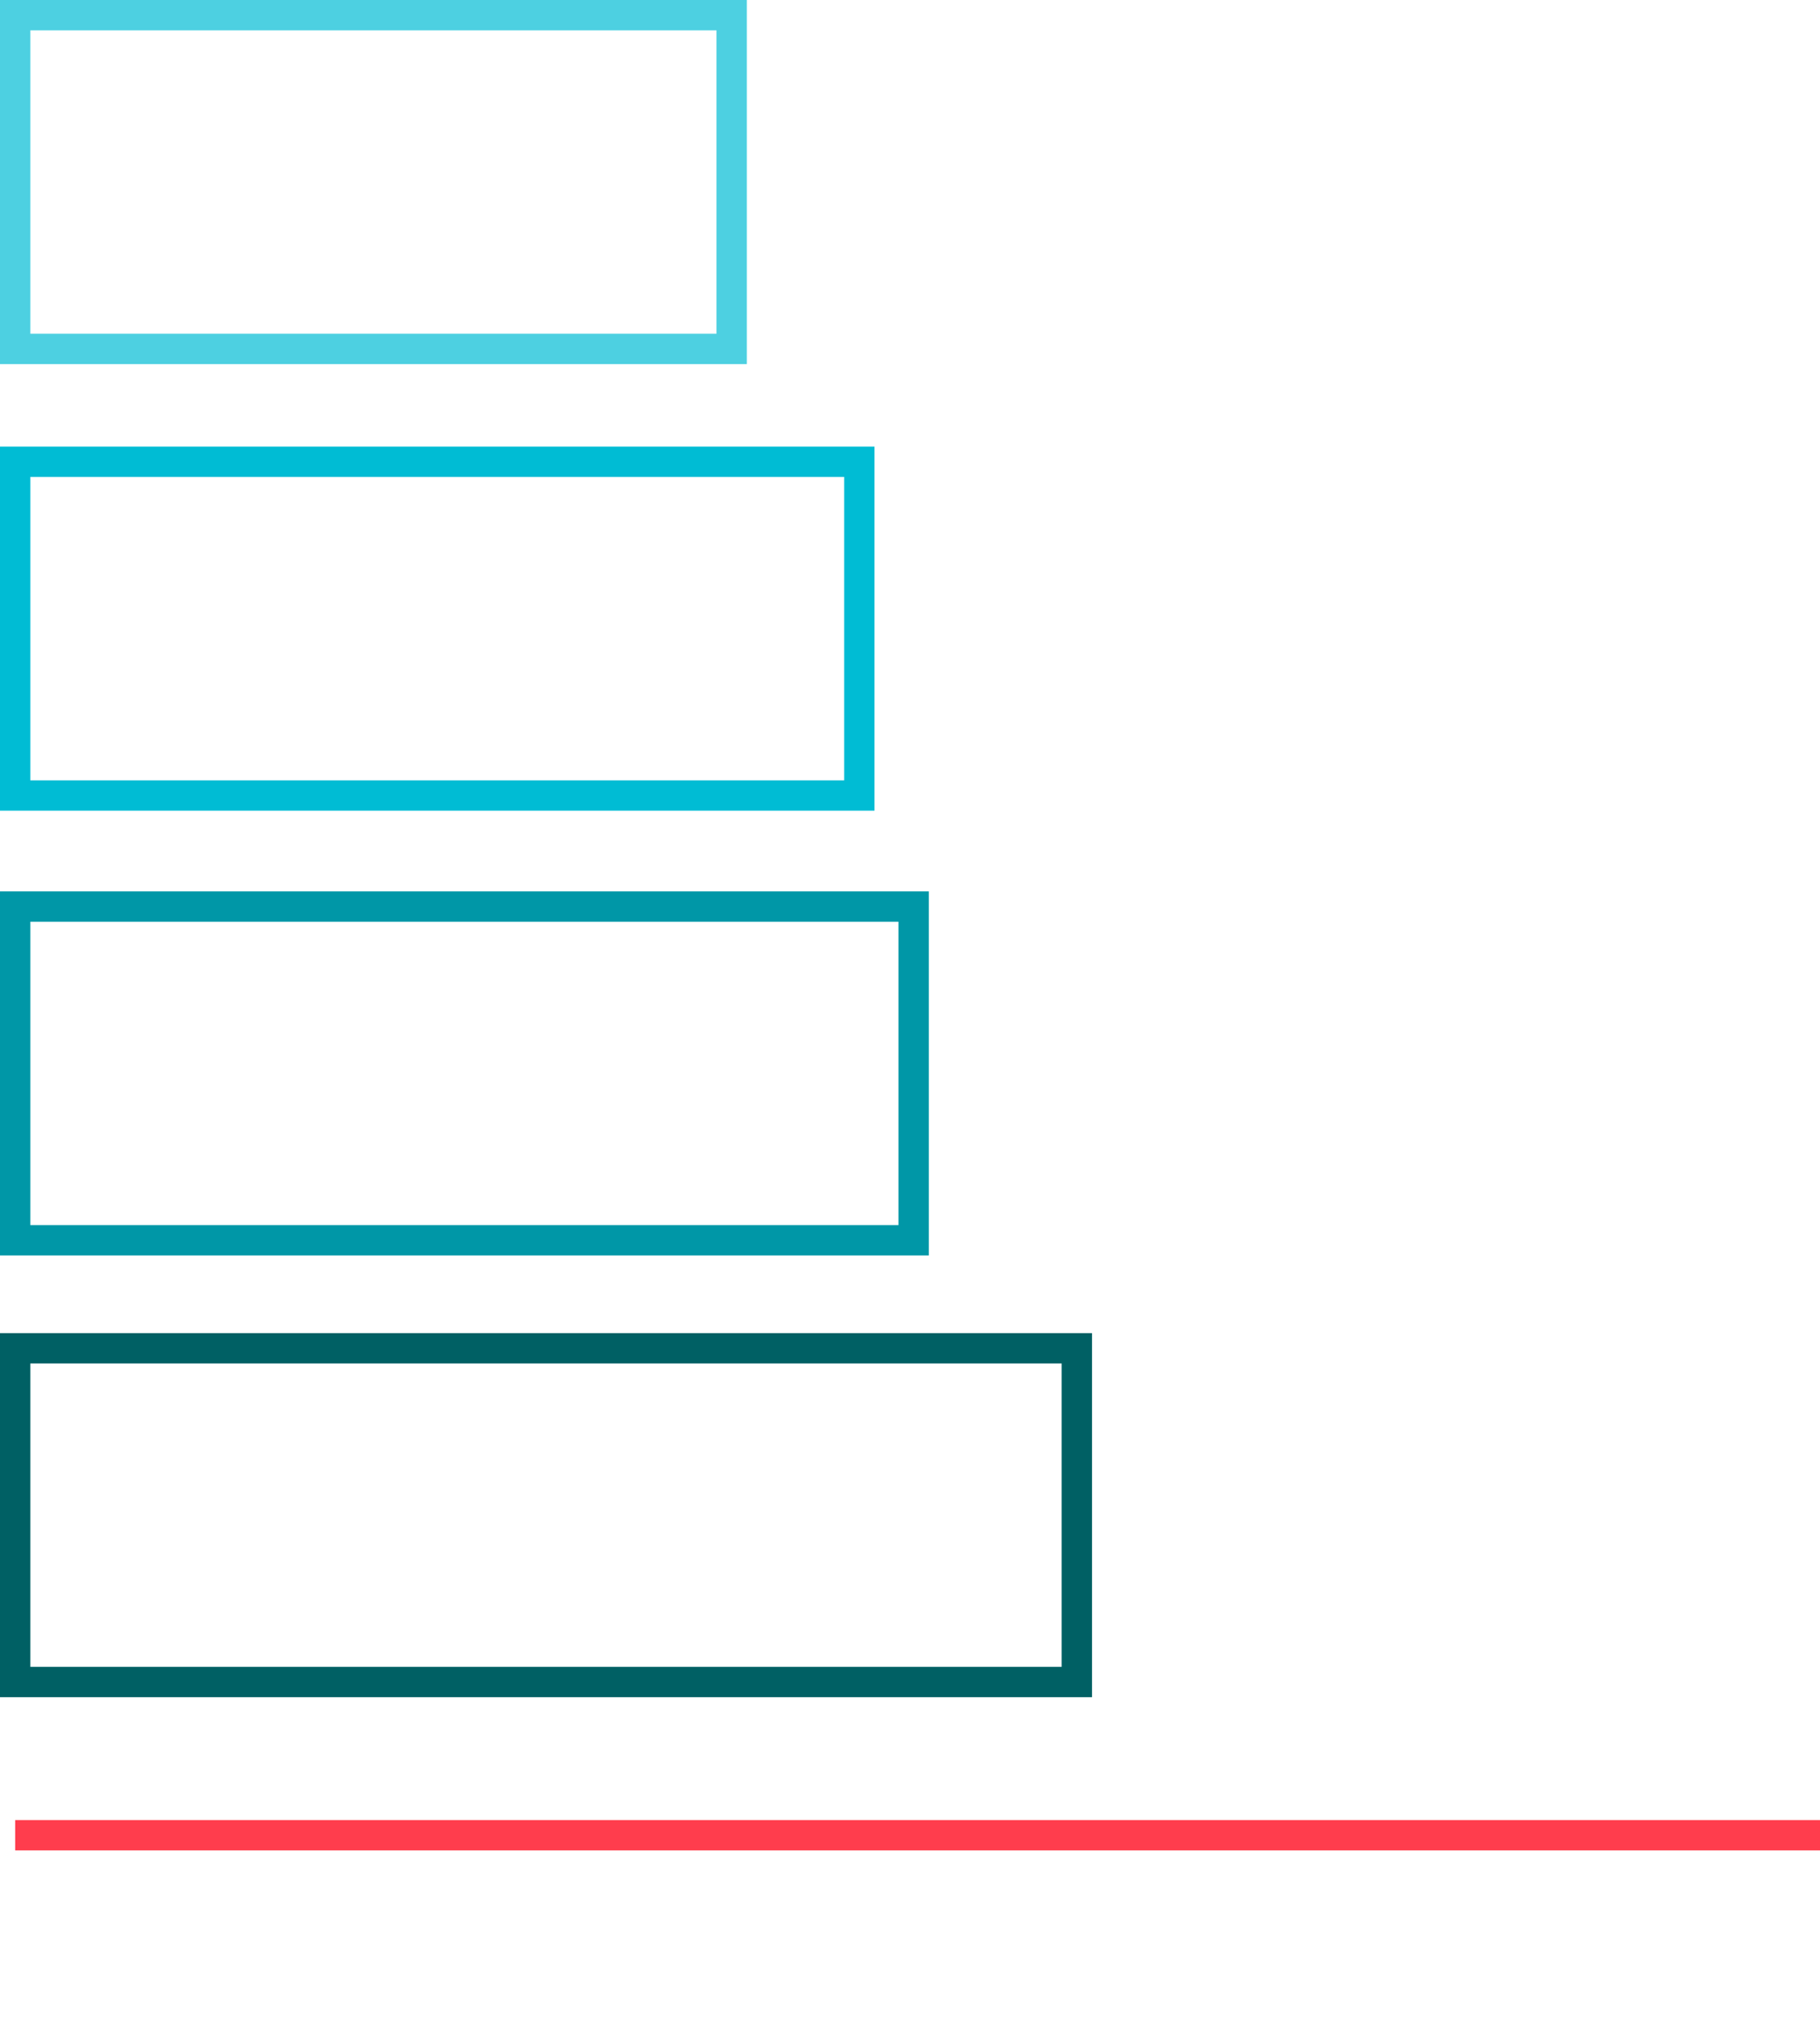 <svg width="50%" version="1.1" id="icons2" xmlns="http://www.w3.org/2000/svg" viewBox="0 0 60 67"> 	<rect class="cls-1" fill="none" stroke="#4dd0e1" x="0.5" y="0.5" width="23.62" height="11"> 		<animateTransform attributeName="transform" type="scale" from="1 1" to="1.3 1" begin="1.5s" dur="2.5s" fill="freeze" repeatCount="2"></animateTransform> 	</rect> 	<rect class="cls-1" fill="none" stroke="#00bcd4" x="0.5" y="15.22" width="27.83" height="11"> 		<animateTransform attributeName="transform" type="scale" from="1 1" to="1.3 1" begin="2s" dur="2s" fill="freeze" repeatCount="2"></animateTransform> 	</rect> 	<rect class="cls-1" fill="none" stroke="#0097a7" x="0.5" y="29.88" width="29.62" height="11"> 		<animateTransform attributeName="transform" type="scale" from="1 1" to="1.5 1" begin="2.5s" dur="1.5s" fill="freeze" repeatCount="2"></animateTransform> 	</rect> 	<rect class="cls-1" fill="none" stroke="#006064" x="0.5" y="44.44" width="35" height="11"> 		<animateTransform attributeName="transform" type="scale" from="1 1" to="1.6 1" begin="3s" dur="1s" fill="freeze" repeatCount="2"></animateTransform> 	</rect> 	<rect class="cls-1" fill="#ff3d4d" x="0.5" y="59.99" width="60" height="1"></rect> </svg>